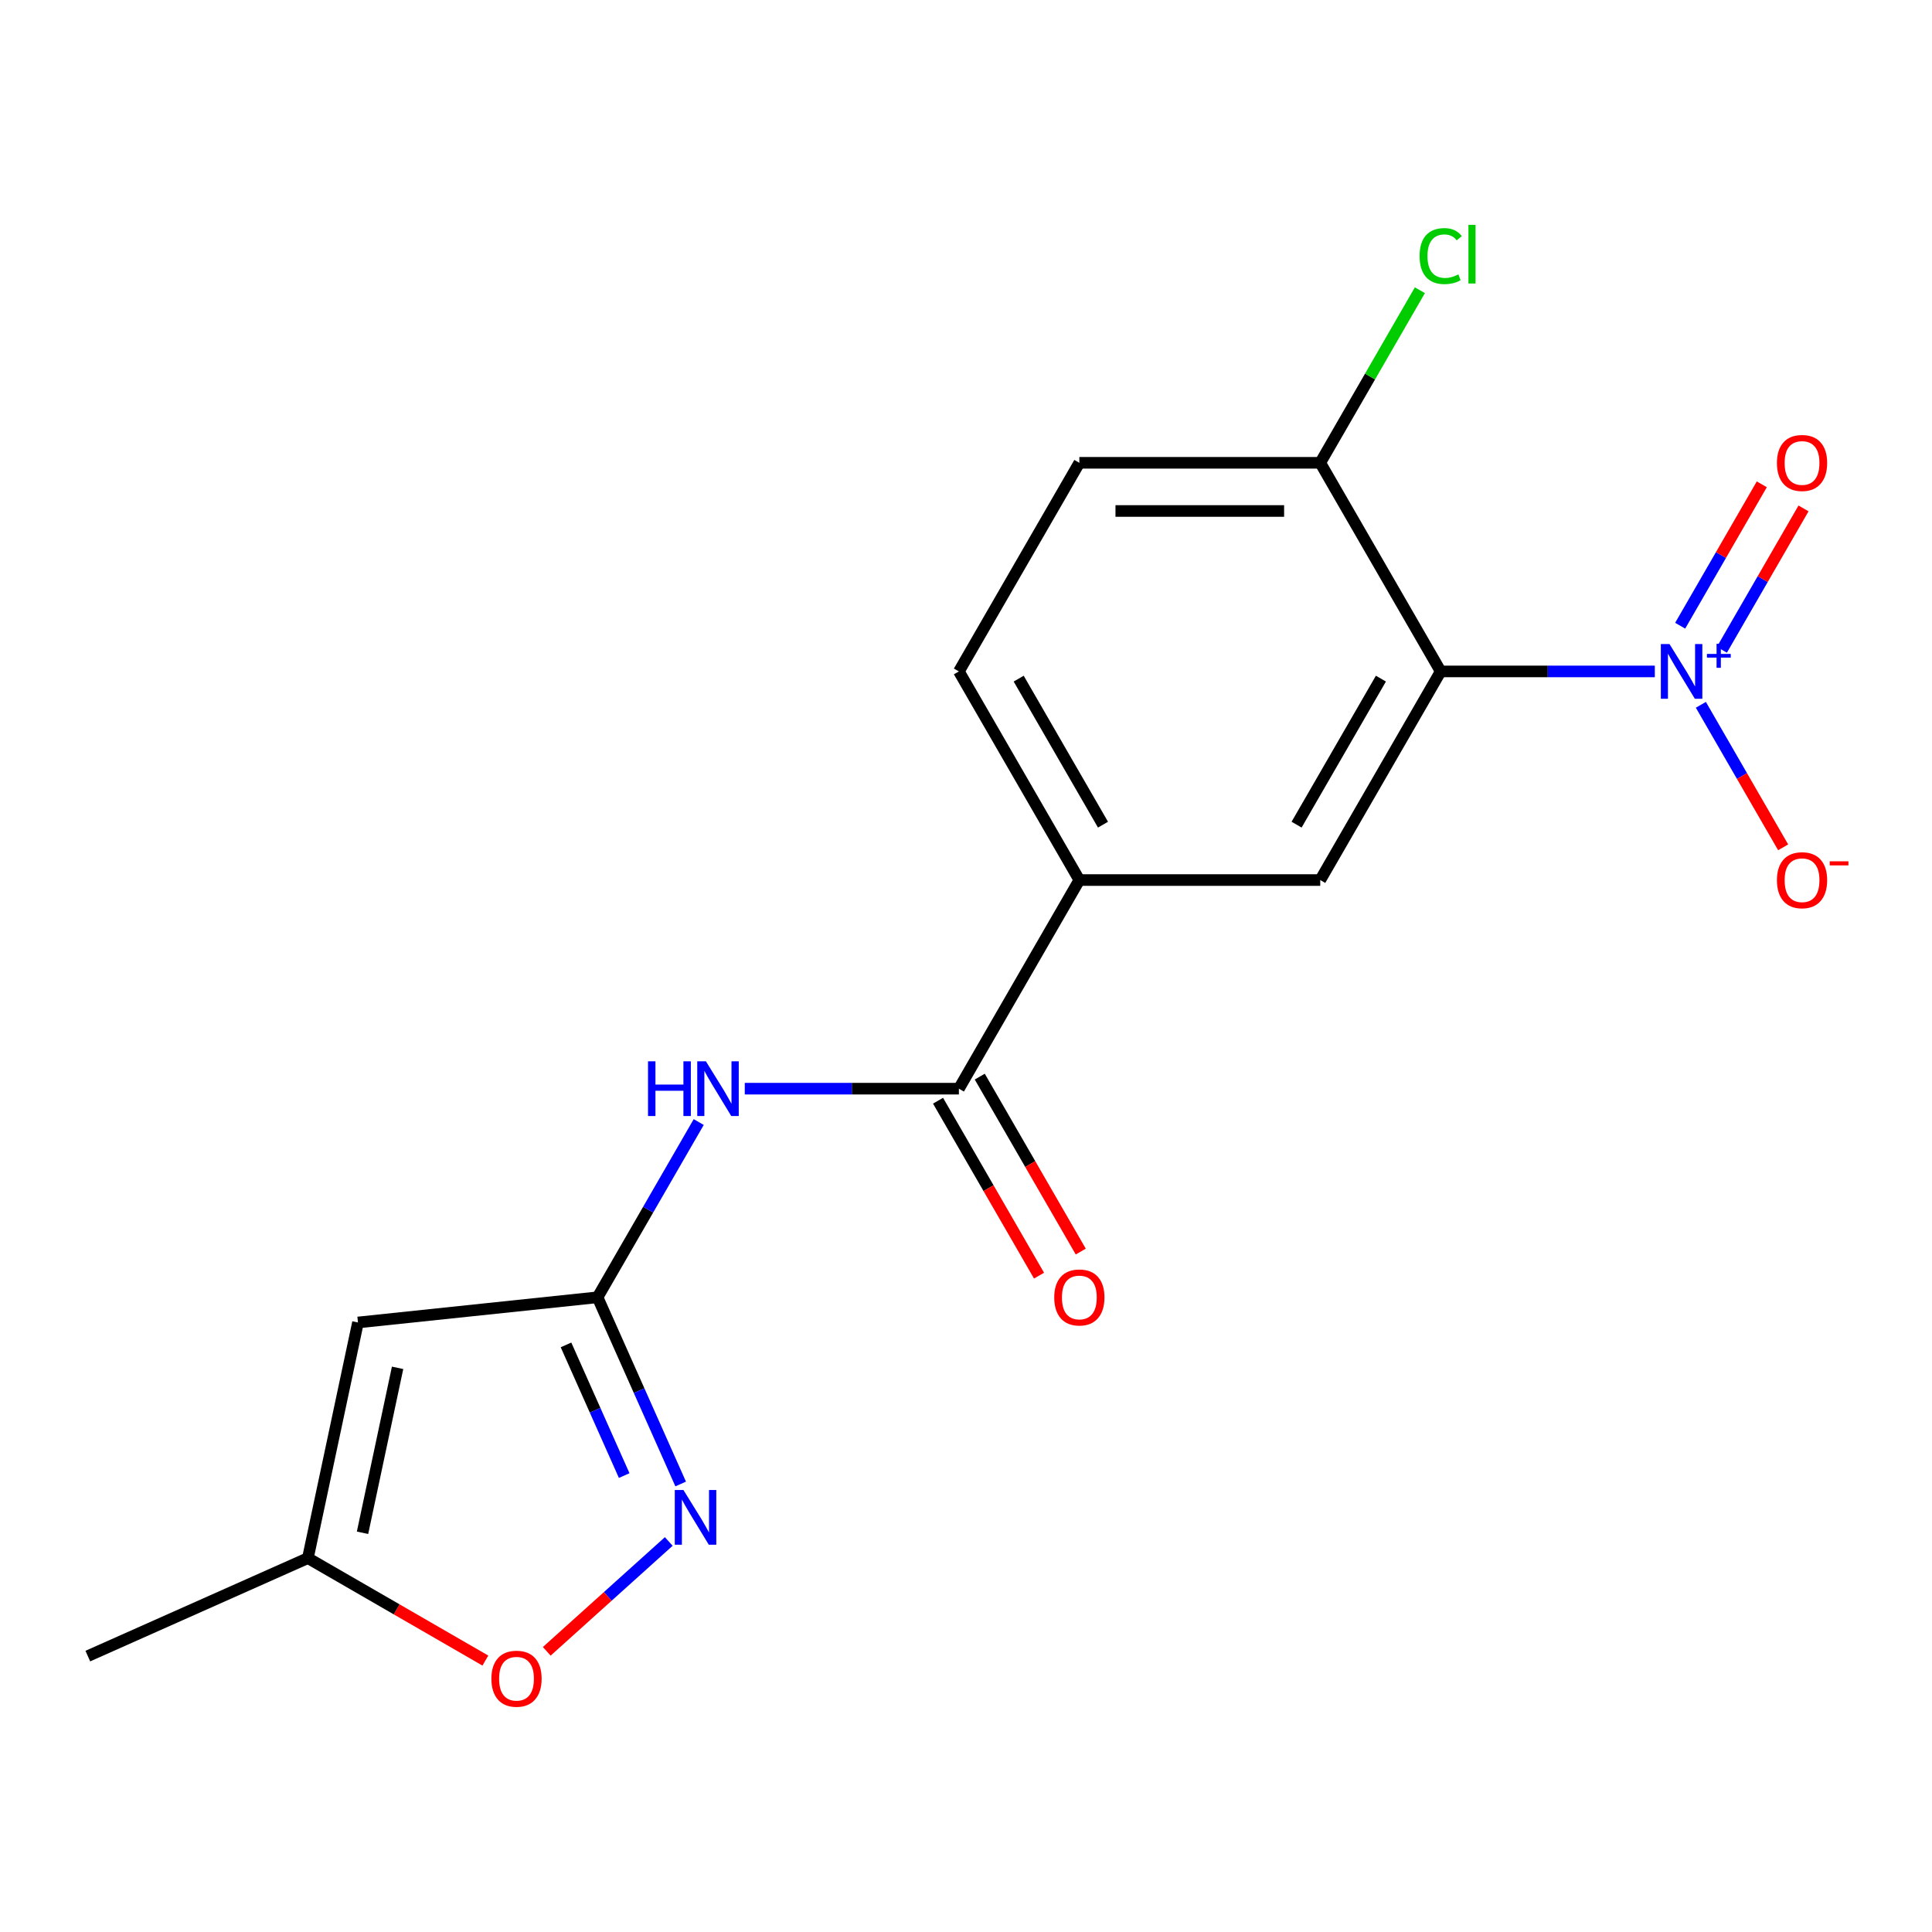 <?xml version='1.0' encoding='iso-8859-1'?>
<svg version='1.1' baseProfile='full'
              xmlns='http://www.w3.org/2000/svg'
                      xmlns:rdkit='http://www.rdkit.org/xml'
                      xmlns:xlink='http://www.w3.org/1999/xlink'
                  xml:space='preserve'
width='1000px' height='1000px' viewBox='0 0 1000 1000'>
<!-- END OF HEADER -->
<rect style='opacity:1.0;fill:#FFFFFF;stroke:none' width='1000' height='1000' x='0' y='0'> </rect>
<path class='bond-0' d='M 856.53,347.529 L 801.115,347.529' style='fill:none;fill-rule:evenodd;stroke:#0000FF;stroke-width:6px;stroke-linecap:butt;stroke-linejoin:miter;stroke-opacity:1' />
<path class='bond-0' d='M 801.115,347.529 L 745.7,347.529' style='fill:none;fill-rule:evenodd;stroke:#000000;stroke-width:6px;stroke-linecap:butt;stroke-linejoin:miter;stroke-opacity:1' />
<path class='bond-11' d='M 880.363,364.806 L 901.657,401.69' style='fill:none;fill-rule:evenodd;stroke:#0000FF;stroke-width:6px;stroke-linecap:butt;stroke-linejoin:miter;stroke-opacity:1' />
<path class='bond-11' d='M 901.657,401.69 L 922.952,438.573' style='fill:none;fill-rule:evenodd;stroke:#FF0000;stroke-width:6px;stroke-linecap:butt;stroke-linejoin:miter;stroke-opacity:1' />
<path class='bond-12' d='M 891.247,336.337 L 912.373,299.746' style='fill:none;fill-rule:evenodd;stroke:#0000FF;stroke-width:6px;stroke-linecap:butt;stroke-linejoin:miter;stroke-opacity:1' />
<path class='bond-12' d='M 912.373,299.746 L 933.499,263.155' style='fill:none;fill-rule:evenodd;stroke:#FF0000;stroke-width:6px;stroke-linecap:butt;stroke-linejoin:miter;stroke-opacity:1' />
<path class='bond-12' d='M 869.65,323.869 L 890.776,287.277' style='fill:none;fill-rule:evenodd;stroke:#0000FF;stroke-width:6px;stroke-linecap:butt;stroke-linejoin:miter;stroke-opacity:1' />
<path class='bond-12' d='M 890.776,287.277 L 911.902,250.686' style='fill:none;fill-rule:evenodd;stroke:#FF0000;stroke-width:6px;stroke-linecap:butt;stroke-linejoin:miter;stroke-opacity:1' />
<path class='bond-6' d='M 745.7,347.529 L 683.356,455.512' style='fill:none;fill-rule:evenodd;stroke:#000000;stroke-width:6px;stroke-linecap:butt;stroke-linejoin:miter;stroke-opacity:1' />
<path class='bond-6' d='M 714.751,351.258 L 671.111,426.846' style='fill:none;fill-rule:evenodd;stroke:#000000;stroke-width:6px;stroke-linecap:butt;stroke-linejoin:miter;stroke-opacity:1' />
<path class='bond-10' d='M 745.7,347.529 L 683.356,239.546' style='fill:none;fill-rule:evenodd;stroke:#000000;stroke-width:6px;stroke-linecap:butt;stroke-linejoin:miter;stroke-opacity:1' />
<path class='bond-1' d='M 309.292,671.478 L 335.476,626.125' style='fill:none;fill-rule:evenodd;stroke:#000000;stroke-width:6px;stroke-linecap:butt;stroke-linejoin:miter;stroke-opacity:1' />
<path class='bond-1' d='M 335.476,626.125 L 361.661,580.772' style='fill:none;fill-rule:evenodd;stroke:#0000FF;stroke-width:6px;stroke-linecap:butt;stroke-linejoin:miter;stroke-opacity:1' />
<path class='bond-2' d='M 309.292,671.478 L 330.803,719.793' style='fill:none;fill-rule:evenodd;stroke:#000000;stroke-width:6px;stroke-linecap:butt;stroke-linejoin:miter;stroke-opacity:1' />
<path class='bond-2' d='M 330.803,719.793 L 352.315,768.109' style='fill:none;fill-rule:evenodd;stroke:#0000FF;stroke-width:6px;stroke-linecap:butt;stroke-linejoin:miter;stroke-opacity:1' />
<path class='bond-2' d='M 292.963,696.116 L 308.021,729.936' style='fill:none;fill-rule:evenodd;stroke:#000000;stroke-width:6px;stroke-linecap:butt;stroke-linejoin:miter;stroke-opacity:1' />
<path class='bond-2' d='M 308.021,729.936 L 323.079,763.757' style='fill:none;fill-rule:evenodd;stroke:#0000FF;stroke-width:6px;stroke-linecap:butt;stroke-linejoin:miter;stroke-opacity:1' />
<path class='bond-3' d='M 309.292,671.478 L 185.287,684.511' style='fill:none;fill-rule:evenodd;stroke:#000000;stroke-width:6px;stroke-linecap:butt;stroke-linejoin:miter;stroke-opacity:1' />
<path class='bond-8' d='M 346.15,797.863 L 314.573,826.295' style='fill:none;fill-rule:evenodd;stroke:#0000FF;stroke-width:6px;stroke-linecap:butt;stroke-linejoin:miter;stroke-opacity:1' />
<path class='bond-8' d='M 314.573,826.295 L 282.997,854.726' style='fill:none;fill-rule:evenodd;stroke:#FF0000;stroke-width:6px;stroke-linecap:butt;stroke-linejoin:miter;stroke-opacity:1' />
<path class='bond-9' d='M 185.287,684.511 L 159.363,806.475' style='fill:none;fill-rule:evenodd;stroke:#000000;stroke-width:6px;stroke-linecap:butt;stroke-linejoin:miter;stroke-opacity:1' />
<path class='bond-9' d='M 205.791,707.991 L 187.644,793.365' style='fill:none;fill-rule:evenodd;stroke:#000000;stroke-width:6px;stroke-linecap:butt;stroke-linejoin:miter;stroke-opacity:1' />
<path class='bond-4' d='M 496.324,563.495 L 558.668,455.512' style='fill:none;fill-rule:evenodd;stroke:#000000;stroke-width:6px;stroke-linecap:butt;stroke-linejoin:miter;stroke-opacity:1' />
<path class='bond-5' d='M 496.324,563.495 L 440.908,563.495' style='fill:none;fill-rule:evenodd;stroke:#000000;stroke-width:6px;stroke-linecap:butt;stroke-linejoin:miter;stroke-opacity:1' />
<path class='bond-5' d='M 440.908,563.495 L 385.493,563.495' style='fill:none;fill-rule:evenodd;stroke:#0000FF;stroke-width:6px;stroke-linecap:butt;stroke-linejoin:miter;stroke-opacity:1' />
<path class='bond-13' d='M 485.525,569.729 L 511.664,615.002' style='fill:none;fill-rule:evenodd;stroke:#000000;stroke-width:6px;stroke-linecap:butt;stroke-linejoin:miter;stroke-opacity:1' />
<path class='bond-13' d='M 511.664,615.002 L 537.802,660.275' style='fill:none;fill-rule:evenodd;stroke:#FF0000;stroke-width:6px;stroke-linecap:butt;stroke-linejoin:miter;stroke-opacity:1' />
<path class='bond-13' d='M 507.122,557.26 L 533.26,602.533' style='fill:none;fill-rule:evenodd;stroke:#000000;stroke-width:6px;stroke-linecap:butt;stroke-linejoin:miter;stroke-opacity:1' />
<path class='bond-13' d='M 533.26,602.533 L 559.399,647.806' style='fill:none;fill-rule:evenodd;stroke:#FF0000;stroke-width:6px;stroke-linecap:butt;stroke-linejoin:miter;stroke-opacity:1' />
<path class='bond-7' d='M 683.356,455.512 L 558.668,455.512' style='fill:none;fill-rule:evenodd;stroke:#000000;stroke-width:6px;stroke-linecap:butt;stroke-linejoin:miter;stroke-opacity:1' />
<path class='bond-18' d='M 558.668,455.512 L 496.324,347.529' style='fill:none;fill-rule:evenodd;stroke:#000000;stroke-width:6px;stroke-linecap:butt;stroke-linejoin:miter;stroke-opacity:1' />
<path class='bond-18' d='M 570.913,426.846 L 527.272,351.258' style='fill:none;fill-rule:evenodd;stroke:#000000;stroke-width:6px;stroke-linecap:butt;stroke-linejoin:miter;stroke-opacity:1' />
<path class='bond-19' d='M 251.228,859.513 L 205.296,832.994' style='fill:none;fill-rule:evenodd;stroke:#FF0000;stroke-width:6px;stroke-linecap:butt;stroke-linejoin:miter;stroke-opacity:1' />
<path class='bond-19' d='M 205.296,832.994 L 159.363,806.475' style='fill:none;fill-rule:evenodd;stroke:#000000;stroke-width:6px;stroke-linecap:butt;stroke-linejoin:miter;stroke-opacity:1' />
<path class='bond-17' d='M 159.363,806.475 L 45.455,857.19' style='fill:none;fill-rule:evenodd;stroke:#000000;stroke-width:6px;stroke-linecap:butt;stroke-linejoin:miter;stroke-opacity:1' />
<path class='bond-15' d='M 683.356,239.546 L 558.668,239.546' style='fill:none;fill-rule:evenodd;stroke:#000000;stroke-width:6px;stroke-linecap:butt;stroke-linejoin:miter;stroke-opacity:1' />
<path class='bond-15' d='M 664.652,264.484 L 577.371,264.484' style='fill:none;fill-rule:evenodd;stroke:#000000;stroke-width:6px;stroke-linecap:butt;stroke-linejoin:miter;stroke-opacity:1' />
<path class='bond-16' d='M 683.356,239.546 L 709.142,194.883' style='fill:none;fill-rule:evenodd;stroke:#000000;stroke-width:6px;stroke-linecap:butt;stroke-linejoin:miter;stroke-opacity:1' />
<path class='bond-16' d='M 709.142,194.883 L 734.928,150.22' style='fill:none;fill-rule:evenodd;stroke:#00CC00;stroke-width:6px;stroke-linecap:butt;stroke-linejoin:miter;stroke-opacity:1' />
<path class='bond-14' d='M 496.324,347.529 L 558.668,239.546' style='fill:none;fill-rule:evenodd;stroke:#000000;stroke-width:6px;stroke-linecap:butt;stroke-linejoin:miter;stroke-opacity:1' />
<path  class='atom-0' d='M 864.128 333.369
L 873.408 348.369
Q 874.328 349.849, 875.808 352.529
Q 877.288 355.209, 877.368 355.369
L 877.368 333.369
L 881.128 333.369
L 881.128 361.689
L 877.248 361.689
L 867.288 345.289
Q 866.128 343.369, 864.888 341.169
Q 863.688 338.969, 863.328 338.289
L 863.328 361.689
L 859.648 361.689
L 859.648 333.369
L 864.128 333.369
' fill='#0000FF'/>
<path  class='atom-0' d='M 883.504 338.474
L 888.493 338.474
L 888.493 333.22
L 890.711 333.22
L 890.711 338.474
L 895.832 338.474
L 895.832 340.375
L 890.711 340.375
L 890.711 345.655
L 888.493 345.655
L 888.493 340.375
L 883.504 340.375
L 883.504 338.474
' fill='#0000FF'/>
<path  class='atom-3' d='M 353.747 771.226
L 363.027 786.226
Q 363.947 787.706, 365.427 790.386
Q 366.907 793.066, 366.987 793.226
L 366.987 771.226
L 370.747 771.226
L 370.747 799.546
L 366.867 799.546
L 356.907 783.146
Q 355.747 781.226, 354.507 779.026
Q 353.307 776.826, 352.947 776.146
L 352.947 799.546
L 349.267 799.546
L 349.267 771.226
L 353.747 771.226
' fill='#0000FF'/>
<path  class='atom-6' d='M 335.416 549.335
L 339.256 549.335
L 339.256 561.375
L 353.736 561.375
L 353.736 549.335
L 357.576 549.335
L 357.576 577.655
L 353.736 577.655
L 353.736 564.575
L 339.256 564.575
L 339.256 577.655
L 335.416 577.655
L 335.416 549.335
' fill='#0000FF'/>
<path  class='atom-6' d='M 365.376 549.335
L 374.656 564.335
Q 375.576 565.815, 377.056 568.495
Q 378.536 571.175, 378.616 571.335
L 378.616 549.335
L 382.376 549.335
L 382.376 577.655
L 378.496 577.655
L 368.536 561.255
Q 367.376 559.335, 366.136 557.135
Q 364.936 554.935, 364.576 554.255
L 364.576 577.655
L 360.896 577.655
L 360.896 549.335
L 365.376 549.335
' fill='#0000FF'/>
<path  class='atom-9' d='M 254.346 868.899
Q 254.346 862.099, 257.706 858.299
Q 261.066 854.499, 267.346 854.499
Q 273.626 854.499, 276.986 858.299
Q 280.346 862.099, 280.346 868.899
Q 280.346 875.779, 276.946 879.699
Q 273.546 883.579, 267.346 883.579
Q 261.106 883.579, 257.706 879.699
Q 254.346 875.819, 254.346 868.899
M 267.346 880.379
Q 271.666 880.379, 273.986 877.499
Q 276.346 874.579, 276.346 868.899
Q 276.346 863.339, 273.986 860.539
Q 271.666 857.699, 267.346 857.699
Q 263.026 857.699, 260.666 860.499
Q 258.346 863.299, 258.346 868.899
Q 258.346 874.619, 260.666 877.499
Q 263.026 880.379, 267.346 880.379
' fill='#FF0000'/>
<path  class='atom-12' d='M 919.732 455.592
Q 919.732 448.792, 923.092 444.992
Q 926.452 441.192, 932.732 441.192
Q 939.012 441.192, 942.372 444.992
Q 945.732 448.792, 945.732 455.592
Q 945.732 462.472, 942.332 466.392
Q 938.932 470.272, 932.732 470.272
Q 926.492 470.272, 923.092 466.392
Q 919.732 462.512, 919.732 455.592
M 932.732 467.072
Q 937.052 467.072, 939.372 464.192
Q 941.732 461.272, 941.732 455.592
Q 941.732 450.032, 939.372 447.232
Q 937.052 444.392, 932.732 444.392
Q 928.412 444.392, 926.052 447.192
Q 923.732 449.992, 923.732 455.592
Q 923.732 461.312, 926.052 464.192
Q 928.412 467.072, 932.732 467.072
' fill='#FF0000'/>
<path  class='atom-12' d='M 947.052 445.814
L 956.74 445.814
L 956.74 447.926
L 947.052 447.926
L 947.052 445.814
' fill='#FF0000'/>
<path  class='atom-13' d='M 919.732 239.626
Q 919.732 232.826, 923.092 229.026
Q 926.452 225.226, 932.732 225.226
Q 939.012 225.226, 942.372 229.026
Q 945.732 232.826, 945.732 239.626
Q 945.732 246.506, 942.332 250.426
Q 938.932 254.306, 932.732 254.306
Q 926.492 254.306, 923.092 250.426
Q 919.732 246.546, 919.732 239.626
M 932.732 251.106
Q 937.052 251.106, 939.372 248.226
Q 941.732 245.306, 941.732 239.626
Q 941.732 234.066, 939.372 231.266
Q 937.052 228.426, 932.732 228.426
Q 928.412 228.426, 926.052 231.226
Q 923.732 234.026, 923.732 239.626
Q 923.732 245.346, 926.052 248.226
Q 928.412 251.106, 932.732 251.106
' fill='#FF0000'/>
<path  class='atom-14' d='M 545.668 671.558
Q 545.668 664.758, 549.028 660.958
Q 552.388 657.158, 558.668 657.158
Q 564.948 657.158, 568.308 660.958
Q 571.668 664.758, 571.668 671.558
Q 571.668 678.438, 568.268 682.358
Q 564.868 686.238, 558.668 686.238
Q 552.428 686.238, 549.028 682.358
Q 545.668 678.478, 545.668 671.558
M 558.668 683.038
Q 562.988 683.038, 565.308 680.158
Q 567.668 677.238, 567.668 671.558
Q 567.668 665.998, 565.308 663.198
Q 562.988 660.358, 558.668 660.358
Q 554.348 660.358, 551.988 663.158
Q 549.668 665.958, 549.668 671.558
Q 549.668 677.278, 551.988 680.158
Q 554.348 683.038, 558.668 683.038
' fill='#FF0000'/>
<path  class='atom-17' d='M 734.78 132.543
Q 734.78 125.503, 738.06 121.823
Q 741.38 118.103, 747.66 118.103
Q 753.5 118.103, 756.62 122.223
L 753.98 124.383
Q 751.7 121.383, 747.66 121.383
Q 743.38 121.383, 741.1 124.263
Q 738.86 127.103, 738.86 132.543
Q 738.86 138.143, 741.18 141.023
Q 743.54 143.903, 748.1 143.903
Q 751.22 143.903, 754.86 142.023
L 755.98 145.023
Q 754.5 145.983, 752.26 146.543
Q 750.02 147.103, 747.54 147.103
Q 741.38 147.103, 738.06 143.343
Q 734.78 139.583, 734.78 132.543
' fill='#00CC00'/>
<path  class='atom-17' d='M 760.06 116.383
L 763.74 116.383
L 763.74 146.743
L 760.06 146.743
L 760.06 116.383
' fill='#00CC00'/>
</svg>
